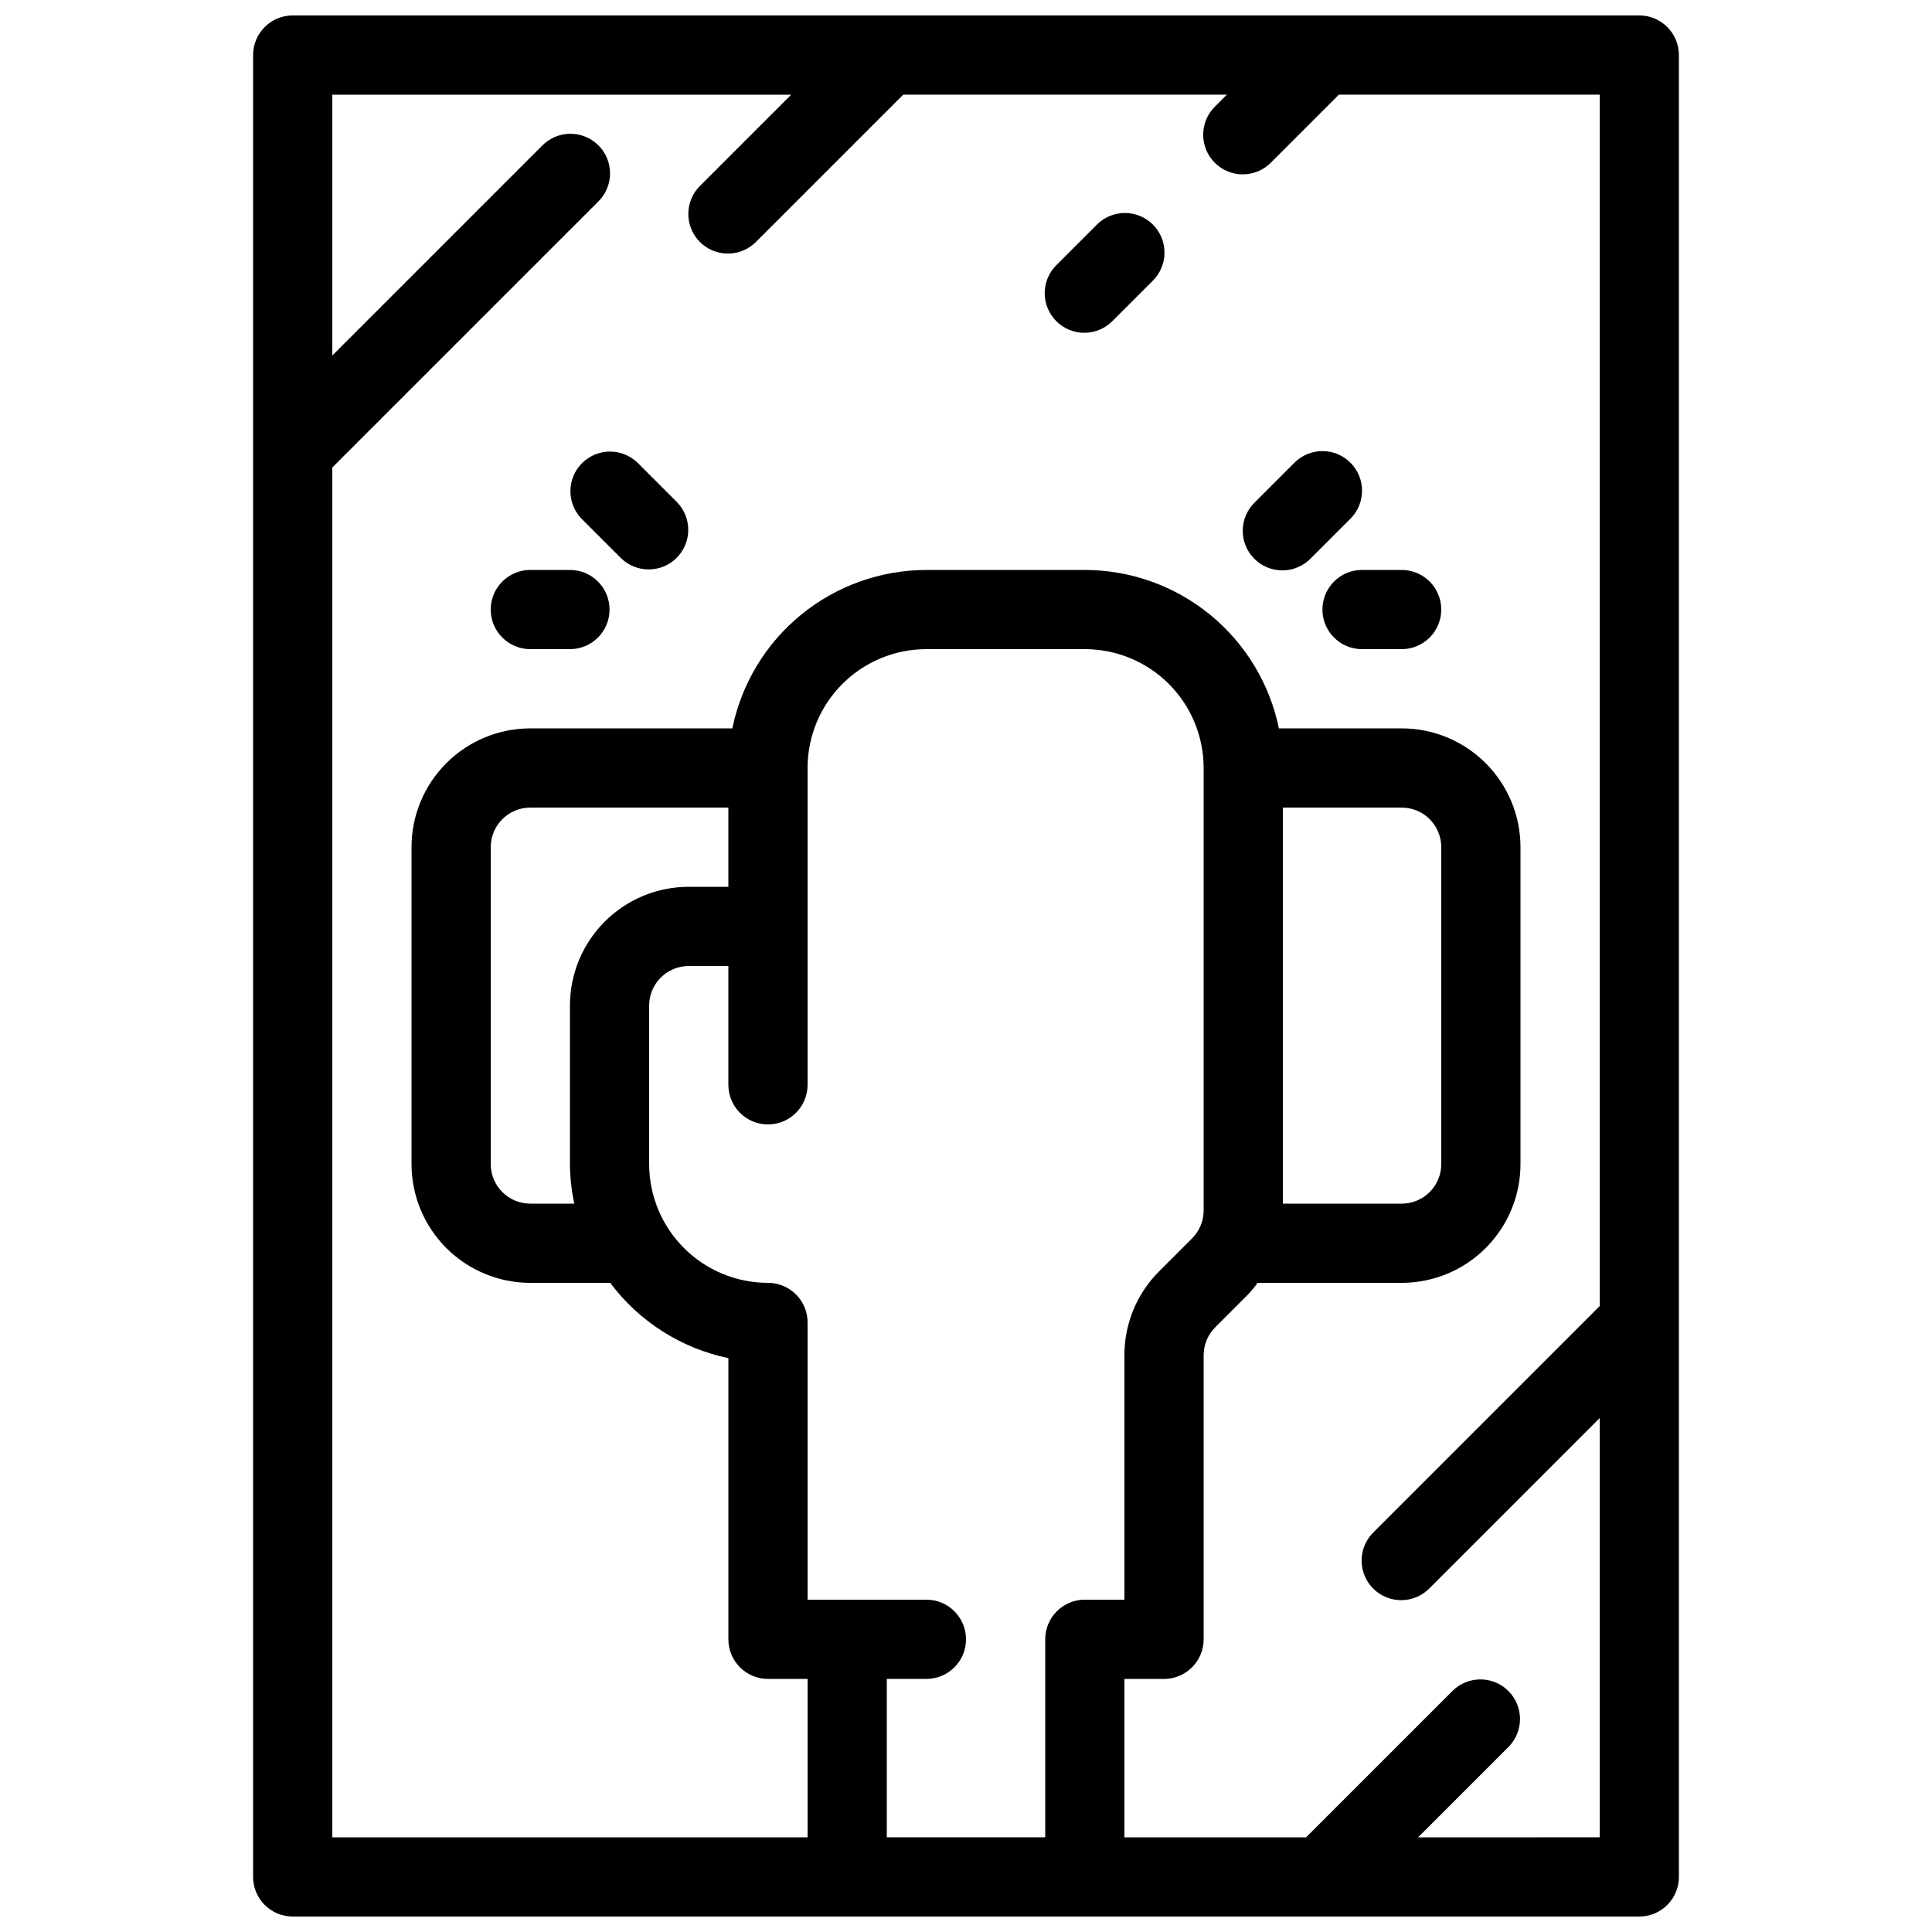 <?xml version="1.0" encoding="UTF-8"?>
<!-- Uploaded to: SVG Repo, www.svgrepo.com, Generator: SVG Repo Mixer Tools -->
<svg width="800px" height="800px" version="1.1" viewBox="144 144 512 512" xmlns="http://www.w3.org/2000/svg">
 <defs>
  <clipPath id="a">
   <path d="m211 148.09h378v503.81h-378z"/>
  </clipPath>
 </defs>
 <g clip-path="url(#a)">
  <path d="m578.43 148.09h-356.86c-5.797 0-10.496 4.699-10.496 10.496v482.82c0 2.785 1.105 5.453 3.074 7.422s4.637 3.074 7.422 3.074h356.86c2.785 0 5.453-1.105 7.422-3.074s3.074-4.637 3.074-7.422v-482.82c0-2.785-1.105-5.453-3.074-7.422s-4.637-3.074-7.422-3.074zm-199.42 482.82v-41.984h10.496c5.797 0 10.496-4.699 10.496-10.496 0-5.797-4.699-10.496-10.496-10.496h-31.488v-73.473c0-2.781-1.105-5.453-3.074-7.422-1.969-1.965-4.641-3.074-7.422-3.074-8.352 0-16.363-3.316-22.266-9.223-5.906-5.902-9.223-13.914-9.223-22.262v-41.984c0-5.797 4.699-10.496 10.496-10.496h10.496v31.488c0 5.797 4.699 10.496 10.496 10.496s10.496-4.699 10.496-10.496v-83.969c0-8.352 3.316-16.363 9.223-22.266 5.902-5.906 13.914-9.223 22.266-9.223h41.984c8.348 0 16.359 3.316 22.266 9.223 5.902 5.902 9.223 13.914 9.223 22.266v117.25c0 2.789-1.105 5.461-3.078 7.43l-8.691 8.691c-5.93 5.894-9.25 13.914-9.223 22.273v64.77h-10.496c-5.797 0-10.496 4.699-10.496 10.496v52.48zm-83.969-220.41v41.984c0.023 3.527 0.41 7.043 1.152 10.496h-11.648c-5.797 0-10.496-4.699-10.496-10.496v-83.969c0-5.797 4.699-10.496 10.496-10.496h52.48v20.992h-10.496c-8.352 0-16.363 3.316-22.266 9.223-5.906 5.902-9.223 13.914-9.223 22.266zm220.42-52.48h-0.004c2.785 0 5.457 1.105 7.422 3.074 1.969 1.969 3.074 4.637 3.074 7.422v83.969c0 2.781-1.105 5.453-3.074 7.422-1.965 1.965-4.637 3.074-7.422 3.074h-31.488v-104.96zm4.344 272.9 24.066-24.066v-0.004c3.977-4.117 3.922-10.664-0.129-14.715-4.047-4.047-10.594-4.106-14.711-0.125l-38.91 38.906h-48.133v-41.984h10.496c2.781 0 5.453-1.105 7.422-3.074 1.965-1.969 3.074-4.637 3.074-7.422v-75.266c-0.004-2.789 1.102-5.461 3.074-7.43l8.691-8.691c0.906-0.969 1.754-1.996 2.527-3.078h38.184c8.352 0 16.363-3.316 22.266-9.223 5.906-5.902 9.223-13.914 9.223-22.262v-83.969c0-8.352-3.316-16.363-9.223-22.266-5.902-5.906-13.914-9.223-22.266-9.223h-32.535c-2.438-11.848-8.883-22.492-18.25-30.137-9.371-7.648-21.086-11.832-33.18-11.848h-41.984c-12.094 0.016-23.812 4.199-33.184 11.848-9.367 7.644-15.812 18.289-18.25 30.137h-53.527c-8.352 0-16.359 3.316-22.266 9.223-5.906 5.902-9.223 13.914-9.223 22.266v83.969c0 8.348 3.316 16.359 9.223 22.262 5.906 5.906 13.914 9.223 22.266 9.223h20.992 0.18-0.004c7.656 10.246 18.793 17.34 31.312 19.945v74.52c0 2.785 1.105 5.453 3.074 7.422s4.637 3.074 7.422 3.074h10.496v41.984h-125.95v-363.02l70.398-70.398-0.004 0.004c2.027-1.957 3.18-4.644 3.207-7.461 0.023-2.812-1.086-5.519-3.074-7.512-1.992-1.992-4.699-3.098-7.516-3.074-2.812 0.023-5.5 1.18-7.457 3.203l-55.555 55.555v-69.125h121.61l-24.066 24.066c-2.023 1.957-3.18 4.644-3.203 7.461-0.023 2.812 1.082 5.519 3.074 7.512 1.988 1.992 4.695 3.098 7.512 3.074 2.816-0.023 5.504-1.18 7.457-3.203l38.91-38.91h85.773l-3.074 3.074c-2.027 1.957-3.18 4.644-3.203 7.461-0.027 2.812 1.082 5.519 3.074 7.512 1.988 1.992 4.695 3.098 7.512 3.074 2.816-0.023 5.504-1.18 7.457-3.203l17.918-17.918h69.125v321.03l-59.902 59.902h0.004c-2.027 1.953-3.18 4.641-3.203 7.457-0.027 2.816 1.082 5.523 3.07 7.512 1.992 1.992 4.699 3.102 7.516 3.074 2.812-0.023 5.5-1.18 7.457-3.203l45.059-45.059v111.11z"/>
 </g>
 <path d="m434.56 203.65-10.496 10.496c-2.027 1.957-3.18 4.644-3.203 7.461-0.027 2.812 1.082 5.519 3.074 7.512 1.988 1.992 4.695 3.098 7.512 3.074 2.816-0.023 5.504-1.18 7.457-3.203l10.496-10.496c2.027-1.957 3.18-4.644 3.203-7.461 0.027-2.812-1.082-5.519-3.07-7.512-1.992-1.992-4.699-3.098-7.516-3.074-2.812 0.023-5.5 1.18-7.457 3.203z"/>
 <path d="m501.88 266.62c-4.098-4.098-10.742-4.098-14.84 0l-10.496 10.496c-2.027 1.957-3.18 4.644-3.203 7.457-0.027 2.816 1.082 5.523 3.07 7.516 1.992 1.988 4.699 3.098 7.516 3.074 2.816-0.027 5.5-1.18 7.457-3.207l10.496-10.496v0.004c4.098-4.102 4.098-10.746 0-14.844z"/>
 <path d="m515.45 295.04h-10.496c-5.797 0-10.496 4.699-10.496 10.496s4.699 10.496 10.496 10.496h10.496c5.797 0 10.496-4.699 10.496-10.496s-4.699-10.496-10.496-10.496z"/>
 <path d="m312.95 266.62c-4.117-3.977-10.664-3.922-14.711 0.129-4.051 4.047-4.106 10.594-0.129 14.715l10.496 10.496v-0.004c4.117 3.981 10.664 3.922 14.715-0.125 4.047-4.051 4.106-10.598 0.125-14.715z"/>
 <path d="m295.04 295.04h-10.496c-5.797 0-10.496 4.699-10.496 10.496s4.699 10.496 10.496 10.496h10.496c5.797 0 10.496-4.699 10.496-10.496s-4.699-10.496-10.496-10.496z"/>
</svg>